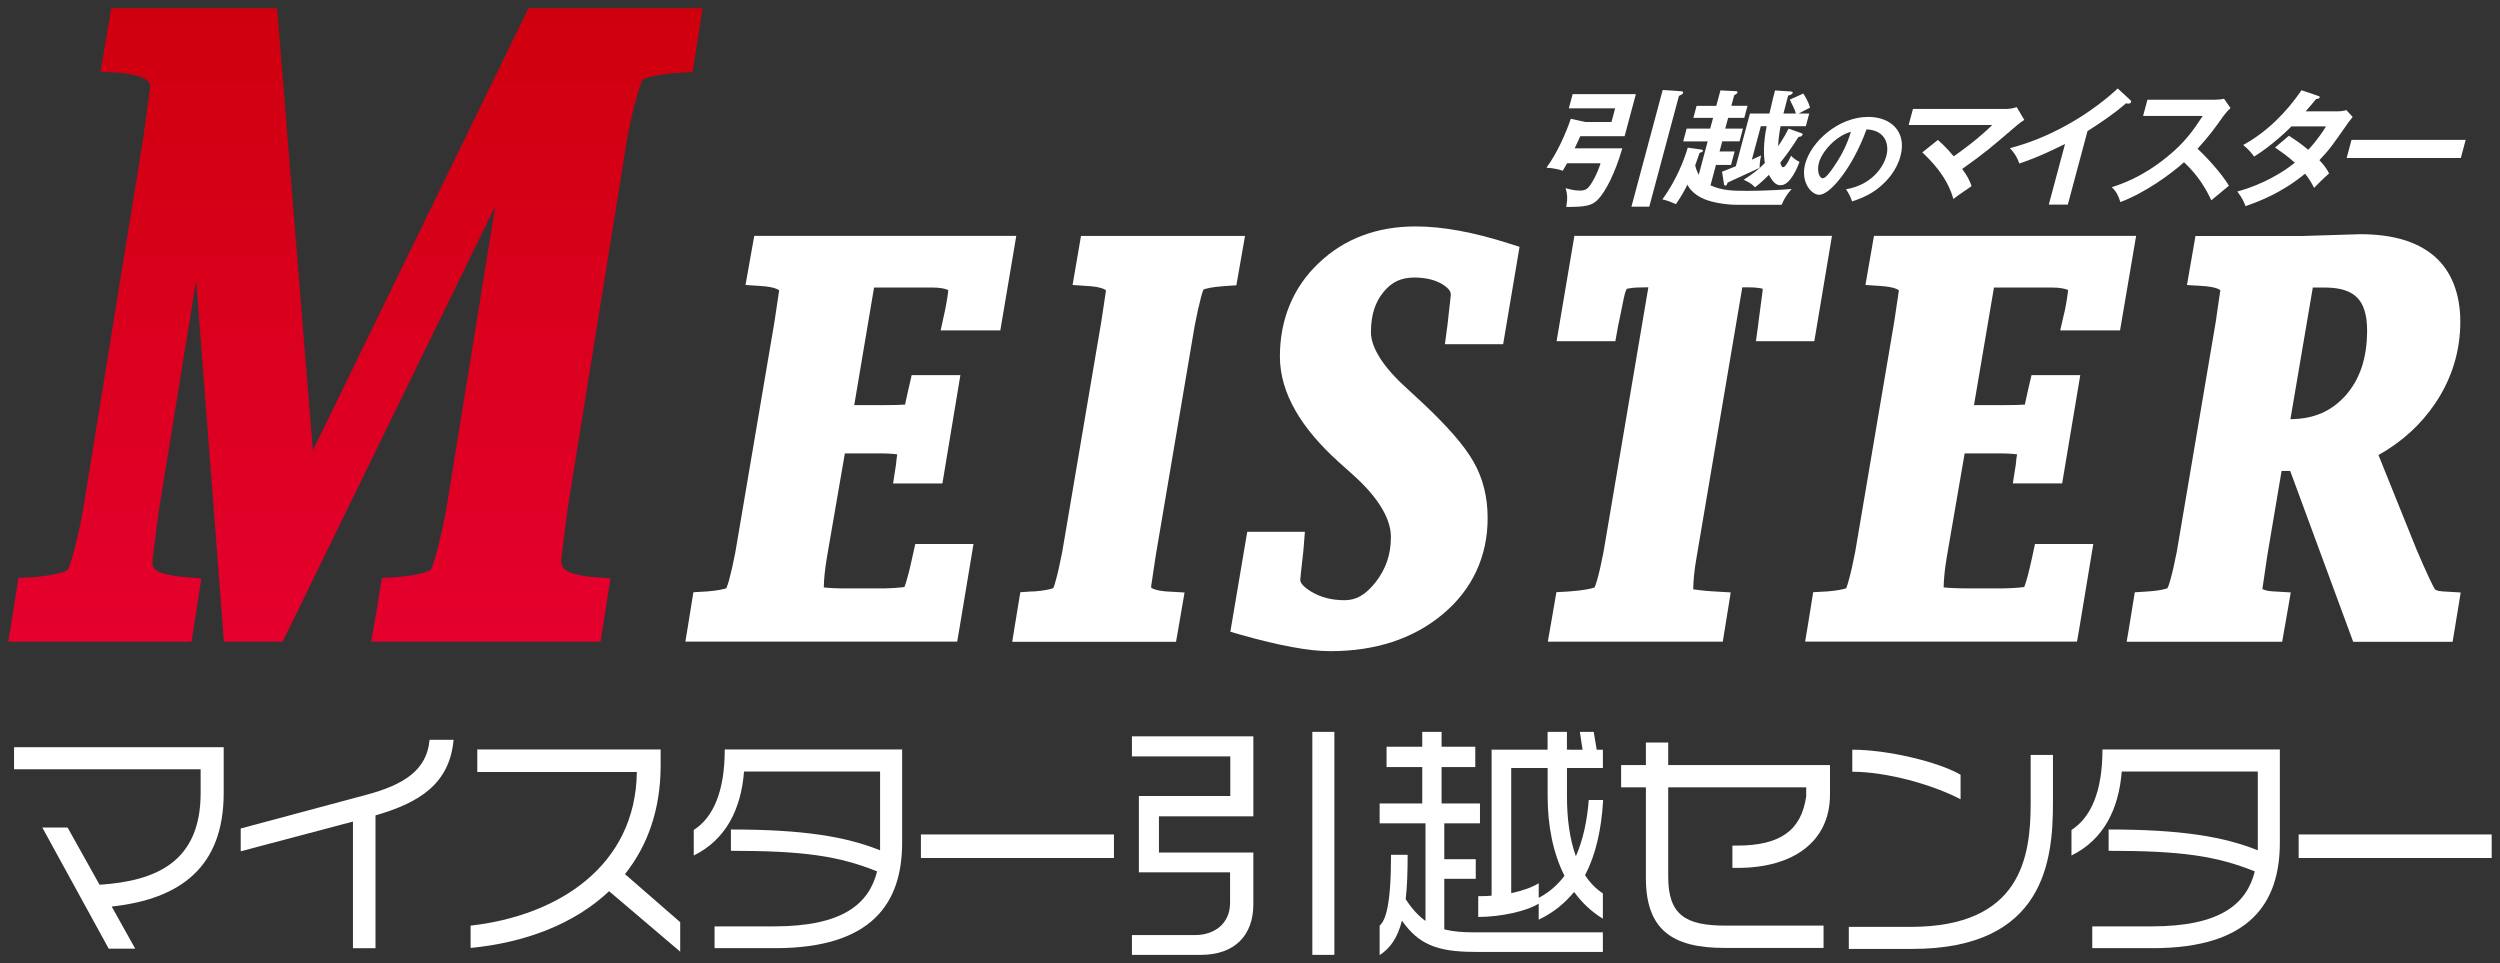 <?xml version="1.0" encoding="utf-8"?>
<!-- Generator: Adobe Illustrator 25.2.3, SVG Export Plug-In . SVG Version: 6.00 Build 0)  -->
<svg version="1.1" id="レイヤー_1" xmlns="http://www.w3.org/2000/svg" xmlns:xlink="http://www.w3.org/1999/xlink" x="0px"
	 y="0px" width="109px" height="42px" viewBox="0 0 109 42" style="enable-background:new 0 0 109 42;" xml:space="preserve">
<rect x="0" y="0" width="109" height="42" fill="#333333" stroke="none"/>
<style type="text/css">
	.st0{fill:url(#SVGID_1_);}
	.st1{fill:#FFFFFF;}
</style>
<g>
	<g>
		<g>
			<g>
				<g>
					<linearGradient id="SVGID_1_" gradientUnits="userSpaceOnUse" x1="15.497" y1="27.913" x2="15.497" y2="0.557">
						<stop  offset="0" style="stop-color:#E5002D"/>
						<stop  offset="1" style="stop-color:#CF000E"/>
					</linearGradient>
					<path class="st0" d="M16.187,27.977l0.113-0.668l0.352-2.11l0.454-0.028l0.249-0.015c0.486-0.043,0.862-0.107,1.109-0.18l0,0
						c0.248-0.067,0.316-0.134,0.316-0.141l0,0c0.06-0.023,0.397-1.073,0.69-2.709l0,0l2.125-13.144l-9.272,18.995h-0.356H9.763
						L8.552,12.226L6.926,22.254c-0.188,1.431-0.29,2.253-0.283,2.257l0,0c0,0.28,0.123,0.505,1.274,0.64l0,0l0.864,0.064
						l-0.095,0.614l-0.338,2.148H0.363l0.107-0.66l0.333-2.118l0.456-0.028l0.269-0.015c0.484-0.043,0.858-0.107,1.106-0.18l0,0
						c0.25-0.067,0.321-0.134,0.316-0.141l0,0c0.061-0.023,0.4-1.073,0.687-2.709l0,0L6.245,6.018
						c0.09-0.627,0.19-1.392,0.302-2.215l0,0C6.554,3.561,6.428,3.324,5.295,3.18l0,0L4.382,3.124L4.49,2.501l0.358-2.144h7.233
						l1.559,19.281l9.4-19.281h7.592l-0.102,0.658l-0.331,2.119l-0.461,0.028L29.474,3.18c-0.494,0.042-0.872,0.106-1.129,0.172l0,0
						c-0.26,0.066-0.326,0.117-0.321,0.122l0,0c-0.033-0.005-0.378,0.963-0.663,2.476l0,0l-2.594,16.106
						c-0.203,1.512-0.307,2.382-0.301,2.386l0,0c0.011,0.344,0.14,0.563,1.266,0.708l0,0l0.886,0.064l-0.097,0.614l-0.336,2.148
						H16.187L16.187,27.977z"/>
				</g>
			</g>
			<g>
				<g>
					<path class="st1" d="M29.882,27.977l0.109-0.663l0.241-1.492l0.46-0.028l0.168-0.01c0.415-0.032,0.708-0.098,0.81-0.139l0,0
						c0.003-0.006,0.008-0.02,0.015-0.04l0,0c0.028-0.07,0.067-0.185,0.106-0.325l0,0c0.079-0.288,0.173-0.698,0.272-1.213l0,0
						l1.708-10.063l0.199-1.337c-0.013-0.031-0.003,0-0.031-0.031l0,0c-0.071-0.051-0.29-0.129-0.621-0.155l0,0l-0.813-0.056
						l0.112-0.63l0.268-1.51H44.31l-0.696,4.12h-0.482h-2.12l0.153-0.696l0.043-0.2c0.094-0.473,0.14-0.812,0.135-0.869l0,0h-0.022
						c-0.087-0.049-0.334-0.107-0.709-0.105l0,0h-2.503l-0.864,5.129h1.237c0.452,0,0.786-0.01,0.981-0.023l0,0
						c0.007-0.031,0.012-0.064,0.019-0.105l0,0c0.024-0.117,0.065-0.293,0.117-0.525l0,0l0.15-0.655h0.458h1.666l-0.784,4.722
						h-0.484h-1.666l0.101-0.66l0.026-0.158c0.011-0.16,0.031-0.316,0.053-0.449l0,0c-0.169-0.025-0.438-0.044-0.778-0.043l0,0
						h-1.505l-0.773,4.478c-0.093,0.542-0.14,0.996-0.146,1.364l0,0c0.183,0.026,0.578,0.049,1.091,0.044l0,0h1.17
						c0.601,0.011,1.063-0.033,1.255-0.06l0,0c0.017-0.044,0.037-0.106,0.063-0.177l0,0c0.071-0.23,0.164-0.576,0.263-1.04l0,0
						l0.148-0.659h0.458h2.08l-0.629,3.776l-0.083,0.479H29.882L29.882,27.977z"/>
				</g>
				<g>
					<path class="st1" d="M44.134,27.98l0.108-0.671l0.244-1.488l0.456-0.031l0.176-0.006c0.415-0.03,0.711-0.101,0.806-0.143l0,0
						c0.005-0.009,0.01-0.019,0.014-0.034l0,0c0.029-0.069,0.066-0.182,0.101-0.324l0,0c0.081-0.291,0.174-0.701,0.274-1.216l0,0
						l1.707-10.062l0.201-1.338c-0.01-0.033-0.002-0.005-0.031-0.033l0,0c-0.069-0.048-0.288-0.126-0.617-0.153l0,0l-0.808-0.056
						l0.107-0.624l0.26-1.515h7.151l-0.117,0.669l-0.26,1.484l-0.449,0.03l-0.158,0.013c-0.421,0.027-0.724,0.098-0.829,0.143l0,0
						c-0.001,0.008-0.005,0.017-0.01,0.031l0,0c-0.029,0.069-0.064,0.179-0.1,0.322l0,0c-0.078,0.286-0.167,0.693-0.269,1.212l0,0
						l-1.705,10.06c-0.069,0.458-0.117,0.805-0.155,1.045l0,0c-0.033,0.214-0.049,0.313-0.042,0.313l0,0
						c0.014,0.032,0,0,0.029,0.032l0,0c0.065,0.044,0.28,0.121,0.612,0.146l0,0l0.817,0.047l-0.109,0.632l-0.179,1.038l-0.084,0.479
						H44.134L44.134,27.98z"/>
				</g>
				<g>
					<path class="st1" d="M56.322,28.209c-0.644-0.117-1.37-0.293-2.185-0.523l0,0l0.158-0.549l0.563,0.095l-0.563-0.095
						l-0.158,0.549l-0.494-0.143l0.737-4.356h0.487h2.026l-0.049,0.622l-0.019,0.227c-0.091,0.793-0.136,1.237-0.133,1.237l0,0
						c-0.003,0.089,0.049,0.262,0.487,0.529l0,0c0.414,0.244,0.883,0.367,1.449,0.367l0,0c0.479-0.002,0.891-0.205,1.349-0.785l0,0
						c0.448-0.576,0.662-1.2,0.667-1.949l0,0c0.011-0.748-0.476-1.677-1.641-2.722l0,0l-0.632-0.566
						c-1.642-1.482-2.56-3.005-2.567-4.594l0,0c-0.003-1.609,0.569-3.024,1.692-4.082l0,0c1.113-1.069,2.565-1.604,4.237-1.598l0,0
						c1.177,0,2.518,0.253,4.048,0.739l0,0l0.471,0.15l-0.715,4.246h-0.478h-2.061l0.086-0.647l0.026-0.191l0.145-1.303
						c-0.001-0.14-0.035-0.251-0.351-0.464l0,0c-0.311-0.191-0.714-0.303-1.249-0.303l0,0c-0.575,0.008-0.961,0.188-1.324,0.619l0,0
						c-0.361,0.437-0.557,0.988-0.557,1.751l0,0c-0.012,0.567,0.394,1.369,1.394,2.305l0,0l0.872,0.807
						c1.058,0.997,1.787,1.82,2.2,2.54l0,0c0.417,0.722,0.621,1.553,0.621,2.45l0,0c0.008,1.68-0.672,3.142-1.965,4.213l0,0
						c-1.29,1.078-2.949,1.605-4.88,1.605l0,0C57.522,28.393,56.961,28.328,56.322,28.209L56.322,28.209z"/>
				</g>
				<g>
					<path class="st1" d="M67.484,27.977l0.118-0.668l0.257-1.491l0.451-0.024l0.169-0.013c0.539-0.036,0.924-0.119,1.049-0.169l0,0
						l0.003-0.015c0.027-0.066,0.066-0.176,0.106-0.318l0,0c0.082-0.283,0.175-0.693,0.276-1.211l0,0l1.955-11.54h-0.123
						c-0.281,0-0.498,0.01-0.646,0.034l0,0c-0.147,0.017-0.176,0.031-0.181,0.037l0,0c0.009,0.017,0,0.005-0.022,0.05l0,0
						c-0.031,0.072-0.071,0.202-0.106,0.388l0,0c-0.128,0.637-0.205,1.021-0.238,1.157l0,0l-0.122,0.681h-0.479h-2.084l0.776-4.591
						h11.23l-0.769,4.591h-0.481h-2.065l0.09-0.648l0.025-0.211c0.038-0.301,0.09-0.686,0.155-1.165l0,0
						c0.016-0.091,0.022-0.177,0.026-0.263l0,0c-0.117-0.031-0.352-0.065-0.665-0.061l0,0h-0.225l-1.986,11.727
						c-0.1,0.566-0.15,1.042-0.155,1.44l0,0c0.166,0.023,0.452,0.065,0.837,0.087l0,0l0.798,0.048l-0.099,0.627l-0.247,1.521H67.484
						L67.484,27.977z"/>
				</g>
				<g>
					<path class="st1" d="M78.703,27.98l0.111-0.665l0.242-1.496l0.456-0.024l0.171-0.01c0.41-0.03,0.702-0.096,0.81-0.137l0,0
						c0.001-0.006,0.011-0.02,0.017-0.041l0,0c0.027-0.071,0.065-0.186,0.1-0.326l0,0c0.082-0.285,0.175-0.698,0.276-1.216l0,0
						l1.706-10.06l0.199-1.338c-0.014-0.033-0.004-0.005-0.034-0.033l0,0c-0.069-0.048-0.288-0.126-0.617-0.153l0,0l-0.806-0.056
						l0.108-0.627l0.263-1.513h11.43l-0.701,4.12h-0.479h-2.129l0.161-0.701l0.047-0.195c0.092-0.473,0.134-0.809,0.134-0.872l0,0
						h-0.024c-0.083-0.042-0.329-0.104-0.707-0.101l0,0h-2.5l-0.871,5.128h1.244c0.449,0,0.787-0.008,0.976-0.023l0,0
						c0.007-0.029,0.013-0.059,0.018-0.095l0,0c0.028-0.133,0.066-0.302,0.117-0.539l0,0l0.153-0.65h0.454h1.672l-0.79,4.719h-0.485
						h-1.665l0.103-0.658l0.026-0.158c0.01-0.162,0.031-0.314,0.056-0.449l0,0c-0.172-0.025-0.442-0.043-0.78-0.043l0,0h-1.506
						l-0.772,4.478c-0.092,0.539-0.139,0.994-0.144,1.364l0,0c0.183,0.023,0.574,0.044,1.092,0.044l0,0h1.173
						c0.596,0.011,1.054-0.033,1.251-0.06l0,0c0.015-0.044,0.035-0.106,0.059-0.177l0,0c0.078-0.23,0.167-0.58,0.265-1.035l0,0
						l0.142-0.663h0.464h2.079l-0.626,3.777l-0.085,0.479H78.703L78.703,27.98z"/>
				</g>
				<g>
					<path class="st1" d="M102.598,27.98l-2.745-7.447h-0.376l-0.625,3.703l-0.212,1.443c0.035,0.028,0.185,0.089,0.431,0.103l0,0
						l0.806,0.048l-0.108,0.634l-0.267,1.517h-6.78l0.113-0.665l0.242-1.492l0.458-0.029l0.17-0.012
						c0.413-0.026,0.704-0.095,0.799-0.14l0,0c0.014-0.042,0.073-0.154,0.128-0.376l0,0c0.082-0.285,0.174-0.696,0.274-1.198l0,0
						l1.705-10.062c0.058-0.39,0.119-0.868,0.196-1.352l0,0c-0.017-0.023-0.005,0-0.029-0.023l0,0
						c-0.065-0.051-0.281-0.122-0.606-0.153l0,0l-0.82-0.052l0.108-0.624l0.263-1.515h4.695l2.477-0.077
						c1.345,0,2.439,0.28,3.227,0.946l0,0c0.783,0.67,1.15,1.687,1.147,2.879l0,0c0,1.277-0.372,2.48-1.093,3.55l0,0
						c-0.625,0.929-1.458,1.684-2.475,2.254l0,0l1.649,4.091c0.441,1.047,0.769,1.714,0.817,1.768l0,0
						c0.008-0.002,0.047,0.065,0.319,0.085l0,0l0.8,0.048l-0.101,0.627l-0.251,1.524H102.598L102.598,27.98z M99.862,18.276
						c1.031-0.009,1.778-0.343,2.4-1.026l0,0c0.619-0.701,0.941-1.608,0.944-2.839l0,0c0-0.731-0.174-1.175-0.433-1.435l0,0
						c-0.26-0.264-0.684-0.436-1.399-0.44l0,0h-0.536L99.862,18.276L99.862,18.276z"/>
				</g>
			</g>
		</g>
		<g>
			<path class="st1" d="M70.733,6.465c-0.307,1.059-0.724,1.906-1.098,2.268c-0.249,0.24-0.533,0.29-1.347,0.29
				c0.07-0.39,0.042-0.585-0.028-0.819c0.193,0.056,0.41,0.106,0.629,0.106c0.231,0,0.341-0.089,0.443-0.234
				c0.105-0.156,0.298-0.468,0.453-0.958h-1.459c-0.08,0.145-0.138,0.234-0.192,0.329c-0.26-0.106-0.611-0.128-0.709-0.134
				c0.482-0.657,0.865-1.549,1.062-2.134l0.627,0.139h1.147l0.159-0.596h-2.019l0.166-0.618h2.757l-0.491,1.833h-1.933
				c-0.06,0.139-0.103,0.234-0.245,0.529H70.733z M73.264,3.975c0.045,0.005,0.138,0.005,0.118,0.078
				c-0.016,0.056-0.088,0.089-0.18,0.128l-1.294,4.831H71.13l1.363-5.087L73.264,3.975z"/>
			<path class="st1" d="M75.711,8.928c-0.433,0-1.025-0.089-1.4-0.245c-0.518-0.217-0.679-0.518-0.742-0.63
				c-0.123,0.245-0.222,0.44-0.497,0.847c-0.255-0.106-0.353-0.151-0.592-0.206c0.615-0.852,0.94-1.699,1.106-2.256l0.562,0.078
				c0.061,0.011,0.11,0.017,0.099,0.061c-0.014,0.05-0.069,0.067-0.145,0.089l-0.193,0.546c0.057,0.223,0.121,0.345,0.155,0.412
				l0.391-1.46h-1.067l0.149-0.557h1.027l0.126-0.468h-0.859l0.14-0.524h0.859l0.181-0.674l0.654,0.033
				c0.04,0,0.103,0.005,0.087,0.061c-0.013,0.05-0.06,0.073-0.141,0.117l-0.124,0.462h0.704l-0.14,0.524h-0.704l-0.126,0.468h0.772
				l-0.149,0.557H75.09l-0.118,0.44h0.658L75.473,7.19h-0.657l-0.238,0.891c0.493,0.223,0.934,0.24,1.567,0.24
				c0.058,0,1.067,0,1.973-0.083c-0.227,0.262-0.307,0.39-0.439,0.691H75.711z M78.532,5.802c0.053,0.017,0.072,0.033,0.065,0.056
				c-0.022,0.083-0.086,0.106-0.185,0.111c-0.248,0.407-0.578,0.864-0.79,1.12c0.034,0.128,0.056,0.2,0.125,0.2
				c0.046,0,0.086-0.044,0.142-0.122c0.054-0.073,0.105-0.178,0.205-0.379c0.049,0.056,0.142,0.161,0.365,0.273
				c-0.089,0.228-0.398,1.014-0.819,1.014c-0.109,0-0.285-0.011-0.514-0.451c-0.384,0.379-0.519,0.474-0.612,0.541
				c-0.138-0.15-0.232-0.206-0.488-0.329c0.369-0.24,0.648-0.44,0.922-0.73c-0.054-0.312-0.072-0.869,0.078-1.604h-0.254
				l-0.391,1.46c0.229-0.101,0.295-0.134,0.401-0.184c-0.026,0.117-0.06,0.284-0.064,0.541c-0.36,0.162-1.046,0.479-1.395,0.641
				c-0.018,0.067-0.042,0.133-0.099,0.133c-0.041,0-0.054-0.039-0.062-0.089l-0.081-0.518c0.098-0.039,0.518-0.206,0.601-0.239
				l0.615-2.296h0.849c0.149-0.646,0.169-0.719,0.246-1.008l0.687,0.045c0.068,0.005,0.092,0.022,0.081,0.061
				c-0.02,0.072-0.144,0.106-0.198,0.117c-0.052,0.195-0.1,0.396-0.204,0.785H78.3c-0.049-0.167-0.064-0.212-0.265-0.607
				l0.591-0.267c0.044,0.072,0.234,0.373,0.29,0.618c-0.233,0.117-0.259,0.128-0.495,0.256h0.461l-0.148,0.552h-1.102
				c-0.054,0.29-0.098,0.624-0.107,0.875c0.287-0.423,0.395-0.652,0.454-0.769L78.532,5.802z"/>
			<path class="st1" d="M80.487,8.253c1.141-0.2,1.632-0.984,1.757-1.451c0.139-0.517-0.045-1.122-0.863-1.162
				c-0.602,1.66-1.585,2.853-2.06,2.853c-0.355,0-0.827-0.561-0.613-1.357c0.254-0.948,1.436-2.039,2.749-2.039
				c0.981,0,1.689,0.641,1.404,1.705c-0.178,0.663-0.602,1.095-0.904,1.349c-0.405,0.343-0.831,0.503-1.206,0.632
				C80.672,8.56,80.616,8.445,80.487,8.253z M79.305,7.096c-0.102,0.379,0.025,0.677,0.168,0.677c0.134,0,0.344-0.303,0.466-0.481
				c0.531-0.761,0.695-1.34,0.76-1.545C80.021,5.934,79.431,6.624,79.305,7.096z"/>
			<path class="st1" d="M84.49,6.103c0.104,0.089,0.37,0.323,0.692,0.713c0.88-0.618,1.336-1.031,1.68-1.365h-3.645l0.188-0.702
				h4.118c0.046,0,0.229-0.017,0.406-0.078l0.33,0.557c-0.099,0.067-0.218,0.145-0.286,0.206c-1.242,1.064-1.379,1.187-2.422,1.933
				c0.22,0.301,0.298,0.44,0.411,0.747c-0.078,0.056-0.438,0.301-0.509,0.351c-0.128,0.089-0.207,0.15-0.287,0.212
				c-0.089-0.312-0.307-1.053-1.353-2.033L84.49,6.103z"/>
			<path class="st1" d="M90.157,8.922h-0.83l0.709-2.646c-1.152,0.574-1.723,0.763-1.994,0.852
				c-0.078-0.245-0.224-0.479-0.409-0.669c1.978-0.512,3.678-1.649,4.7-2.602l0.555,0.512c0.027,0.028,0.039,0.05,0.031,0.078
				c-0.014,0.05-0.077,0.072-0.123,0.072c-0.029,0-0.073-0.006-0.1-0.017c-0.52,0.457-1.097,0.841-1.681,1.214L90.157,8.922z"/>
			<path class="st1" d="M93.438,5.056l0.19-0.708h2.93c0.092,0,0.309-0.011,0.409-0.044l0.283,0.406
				c-0.153,0.145-0.252,0.273-0.314,0.356c-0.388,0.546-0.6,0.842-1.124,1.421c0.353,0.318,1.056,1.075,1.368,1.61
				c-0.259,0.212-0.675,0.557-0.765,0.635c-0.2-0.418-0.516-1.025-1.193-1.66c-0.528,0.485-1.691,1.337-2.773,1.738
				c-0.098-0.301-0.161-0.429-0.373-0.652c0.378-0.117,1.301-0.418,2.392-1.304c0.795-0.641,1.153-1.165,1.572-1.8H93.438z"/>
			<path class="st1" d="M99.797,5.919c0.25,0.162,0.52,0.34,0.845,0.613c0.435-0.479,0.655-0.83,0.77-1.02h-1.506
				c-0.135,0.139-0.84,0.83-1.627,1.315c-0.166-0.223-0.256-0.318-0.475-0.507c1.024-0.557,1.887-1.426,2.542-2.385l0.708,0.24
				c0.063,0.022,0.095,0.033,0.086,0.067c-0.02,0.072-0.123,0.072-0.159,0.078c-0.138,0.167-0.264,0.318-0.454,0.535h1.373
				c0.207,0,0.312-0.028,0.4-0.056l0.276,0.301c-0.058,0.067-0.118,0.145-0.184,0.234c-0.684,0.98-0.815,1.176-1.266,1.649
				c0.282,0.301,0.36,0.462,0.421,0.579c-0.218,0.189-0.549,0.518-0.653,0.63c-0.095-0.184-0.198-0.379-0.394-0.619
				c-1.043,0.858-2.04,1.22-2.595,1.415c-0.06-0.162-0.129-0.334-0.358-0.641c0.605-0.15,1.676-0.574,2.505-1.253
				c-0.329-0.301-0.642-0.512-0.86-0.663L99.797,5.919z"/>
			<path class="st1" d="M107.504,6.098l-0.212,0.791h-4.978l0.212-0.791H107.504z"/>
		</g>
	</g>
	<g>
		<g>
			<path class="st1" d="M4.87,39.525l1.025,1.837H4.74l-2.896-5.283h1.102l1.395,2.496c2.495-0.162,4.407-1.015,4.407-3.997V33.54
				H0.613v-0.961h9.14v1.999C9.753,37.797,7.873,39.201,4.87,39.525z"/>
			<path class="st1" d="M16.372,35.55v5.791h-0.983V35.82l-4.894,1.296v-0.994l5.478-1.469c1.62-0.432,2.646-1.07,2.755-2.398h1.048
				C19.603,34.178,18.284,34.999,16.372,35.55z"/>
			<path class="st1" d="M26.557,38.856c-1.523,1.437-3.673,2.247-6.039,2.474v-0.972c3.813-0.432,7.195-2.593,7.249-6.698H20.81
				v-0.983h7.994v0.691c0,1.934-0.572,3.511-1.556,4.743l2.409,2.096v1.286L26.557,38.856z"/>
			<path class="st1" d="M33.791,41.34h-2.636V40.39h2.593c3.003,0,4.138-0.983,4.494-2.398c-1.675-0.67-3.187-0.897-6.374-0.897
				v-0.929c3.176,0,5.023,0.313,6.504,0.908v-3.436H32.44c-0.129,1.642-0.788,2.971-2.192,3.662v-1.113
				c0.854-0.551,1.351-1.685,1.351-3.511h7.734v4.062C39.333,39.363,38.037,41.34,33.791,41.34z"/>
			<path class="st1" d="M40.152,37.408v-1.026h8.416v1.026H40.152z"/>
			<path class="st1" d="M52.355,41.632h-3.003v-0.864h2.766c0.8,0,1.513-0.475,1.513-1.405v-1.329h-3.976v-3.327h3.986v-1.729
				h-4.289v-0.875h5.294v3.49H50.53v1.577h4.116v2.258C54.646,40.757,53.857,41.632,52.355,41.632z M57.218,41.632v-9.723h0.961
				v9.723H57.218z"/>
			<path class="st1" d="M64.279,41.502c-1.643,0-2.441-0.346-3.154-1.361c-0.194,0.756-0.508,1.199-0.973,1.502v-1.285
				c0.248-0.227,0.497-0.821,0.497-3.09h0.724c0,0.767-0.021,1.404-0.086,1.934c0.27,0.421,0.551,0.724,0.864,0.951v-4.257h-1.999
				v-0.864h1.858v-1.588h-1.556v-0.886h1.556v-0.648h0.843v0.648h1.469v0.886h-1.469v1.588h1.674v0.864h-1.556v1.566h1.372v0.854
				h-1.372v2.204c0.379,0.097,0.8,0.13,1.286,0.13h5.628v0.854H64.279z M69.108,38.153c0.205,0.324,0.465,0.594,0.777,0.8v1.102
				c-0.497-0.302-0.918-0.702-1.253-1.167c-0.41,0.497-0.907,0.907-1.545,1.21v-0.702c-0.497,0.324-1.642,0.583-2.636,0.583v-0.907
				c0.205,0,0.399,0,0.583-0.022v-6.363h2.441v-0.778h0.843v0.778H69l-0.118-0.778h0.604l0.13,0.778h0.27v0.799h-1.566v1.232
				c0,0.983,0.119,1.869,0.389,2.615c0.303-0.691,0.486-1.513,0.562-2.452h0.626C69.821,36.187,69.573,37.278,69.108,38.153z
				 M67.477,34.718v-1.232h-1.588v5.456c0.508-0.108,0.919-0.259,1.199-0.432v0.637c0.454-0.238,0.821-0.562,1.124-0.962
				C67.715,37.203,67.477,36.004,67.477,34.718z"/>
			<path class="st1" d="M75.76,37.84h-0.227v-0.972h0.194c1.88,0,2.809-0.648,3.024-2.15v-0.389h-6.017v3.9
				c0,1.653,0.745,2.128,2.495,2.128h4.278v0.972h-4.332c-2.27,0-3.414-0.799-3.414-3.046v-3.954h-1.08v-0.972h1.08v-0.983h0.973
				v0.983h7.054v1.285C79.789,36.673,78.212,37.84,75.76,37.84z"/>
			<path class="st1" d="M83.374,41.373h-2.766v-0.961h2.689c4.808,0,5.24-3.025,5.24-5.38v-2.117h0.972v2.085
				C89.51,37.484,89.164,41.373,83.374,41.373z M80.76,33.648v-0.961c1.523,0,3.727,0.519,4.721,1.091v1.07
				C84.217,34.189,82.229,33.648,80.76,33.648z"/>
			<path class="st1" d="M93.859,41.34h-2.636V40.39h2.593c3.003,0,4.138-0.983,4.494-2.398c-1.675-0.67-3.187-0.897-6.374-0.897
				v-0.929c3.176,0,5.023,0.313,6.504,0.908v-3.436h-5.932c-0.129,1.642-0.788,2.971-2.192,3.662v-1.113
				c0.854-0.551,1.351-1.685,1.351-3.511h7.734v4.062C99.401,39.363,98.105,41.34,93.859,41.34z"/>
			<path class="st1" d="M100.221,37.408v-1.026h8.416v1.026H100.221z"/>
		</g>
	</g>
</g>
</svg>
